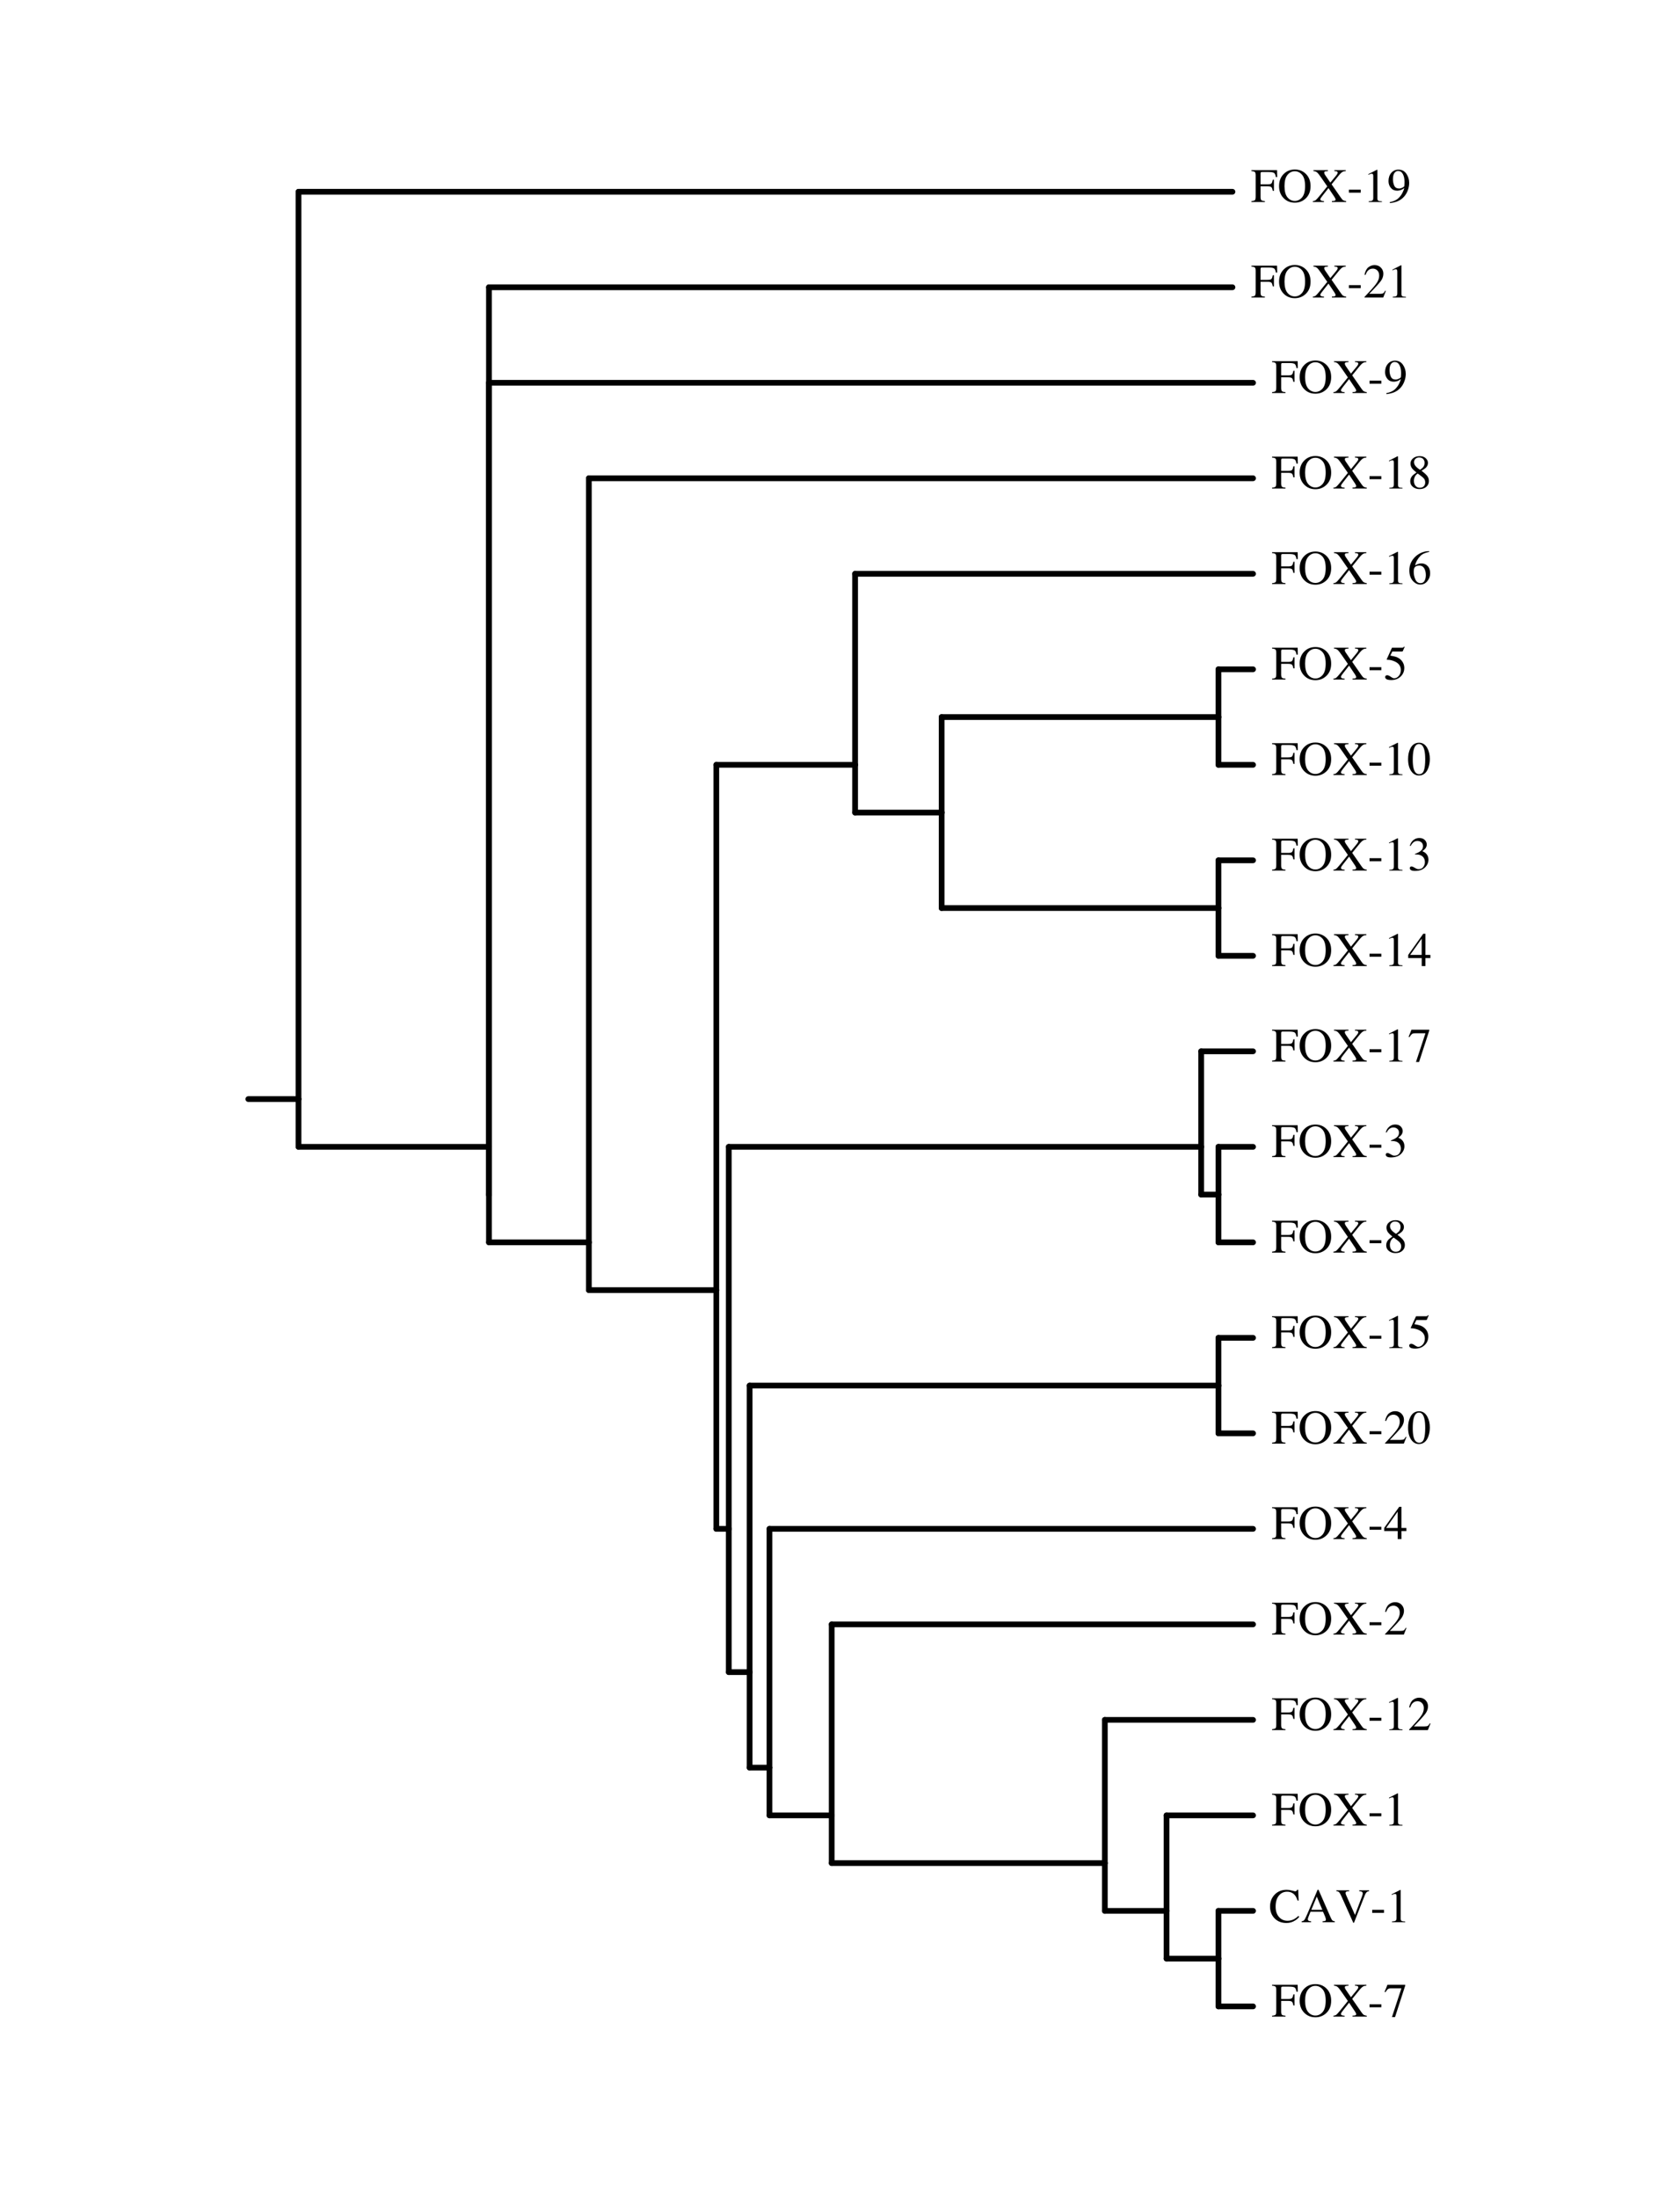 <?xml version="1.0" encoding="UTF-8"?>
<svg xmlns="http://www.w3.org/2000/svg" xmlns:xlink="http://www.w3.org/1999/xlink" width="585" height="765" viewBox="0 0 585 765">
<defs>
<g>
<g id="glyph-0-0">
<path d="M 0.188 -0.297 C 0.844 -0.367 1.25 -0.488 1.406 -0.656 C 1.57 -0.832 1.656 -1.285 1.656 -2.016 L 1.656 -9.266 C 1.656 -9.859 1.566 -10.242 1.391 -10.422 C 1.211 -10.609 0.812 -10.723 0.188 -10.766 L 0.188 -11.078 L 9.109 -11.078 L 9.156 -8.672 L 8.688 -8.672 C 8.57 -9.441 8.359 -9.926 8.047 -10.125 C 7.734 -10.332 7.109 -10.438 6.172 -10.438 L 3.891 -10.438 C 3.66 -10.438 3.516 -10.395 3.453 -10.312 C 3.391 -10.238 3.359 -10.094 3.359 -9.875 L 3.359 -6.141 L 5.781 -6.141 C 6.5 -6.141 6.953 -6.242 7.141 -6.453 C 7.336 -6.672 7.5 -7.102 7.625 -7.75 L 8.016 -7.75 L 8.016 -3.875 L 7.625 -3.875 C 7.5 -4.52 7.336 -4.945 7.141 -5.156 C 6.941 -5.363 6.488 -5.469 5.781 -5.469 L 3.359 -5.469 L 3.359 -1.812 C 3.359 -1.195 3.453 -0.801 3.641 -0.625 C 3.836 -0.457 4.25 -0.348 4.875 -0.297 L 4.875 0 L 0.188 0 Z M 0.188 -0.297 "/>
</g>
<g id="glyph-0-1">
<path d="M 2.391 -5.531 C 2.391 -3.77 2.734 -2.469 3.422 -1.625 C 4.117 -0.789 4.973 -0.375 5.984 -0.375 C 6.961 -0.375 7.801 -0.781 8.5 -1.594 C 9.207 -2.414 9.562 -3.727 9.562 -5.531 C 9.562 -7.352 9.207 -8.672 8.5 -9.484 C 7.789 -10.297 6.953 -10.703 5.984 -10.703 C 4.984 -10.703 4.133 -10.281 3.438 -9.438 C 2.738 -8.594 2.391 -7.289 2.391 -5.531 Z M 0.5 -5.531 C 0.5 -7.32 1.062 -8.754 2.188 -9.828 C 3.207 -10.816 4.473 -11.312 5.984 -11.312 C 7.492 -11.312 8.758 -10.816 9.781 -9.828 C 10.906 -8.754 11.469 -7.32 11.469 -5.531 C 11.469 -3.719 10.891 -2.273 9.734 -1.203 C 8.691 -0.242 7.441 0.234 5.984 0.234 C 4.41 0.234 3.109 -0.297 2.078 -1.359 C 1.023 -2.441 0.5 -3.832 0.5 -5.531 Z M 5.984 -11.312 Z M 5.984 -11.312 "/>
</g>
<g id="glyph-0-2">
<path d="M 0.172 -0.297 C 0.617 -0.348 0.957 -0.469 1.188 -0.656 C 1.426 -0.852 1.895 -1.375 2.594 -2.219 L 5.203 -5.438 L 3.344 -8.125 C 2.551 -9.289 1.988 -10.016 1.656 -10.297 C 1.332 -10.586 0.906 -10.742 0.375 -10.766 L 0.375 -11.078 L 5.422 -11.078 L 5.422 -10.766 C 4.93 -10.742 4.613 -10.707 4.469 -10.656 C 4.25 -10.594 4.141 -10.441 4.141 -10.203 C 4.141 -10.047 4.191 -9.863 4.297 -9.656 C 4.348 -9.539 4.426 -9.414 4.531 -9.281 L 6.266 -6.75 L 8.172 -9.062 C 8.453 -9.395 8.641 -9.66 8.734 -9.859 C 8.797 -9.984 8.828 -10.094 8.828 -10.188 C 8.828 -10.438 8.707 -10.598 8.469 -10.672 C 8.32 -10.723 8.055 -10.754 7.672 -10.766 L 7.672 -11.078 L 11.641 -11.078 L 11.641 -10.766 C 11.191 -10.754 10.844 -10.68 10.594 -10.547 C 10.207 -10.336 9.727 -9.879 9.156 -9.172 L 6.703 -6.156 L 9.906 -1.547 C 10.25 -1.047 10.535 -0.727 10.766 -0.594 C 10.992 -0.469 11.332 -0.367 11.781 -0.297 L 11.781 0 L 6.812 0 L 6.812 -0.328 C 7.289 -0.336 7.625 -0.379 7.812 -0.453 C 8 -0.523 8.094 -0.66 8.094 -0.859 C 8.094 -1.035 7.969 -1.32 7.719 -1.719 C 7.469 -2.125 6.77 -3.164 5.625 -4.844 L 3.656 -2.344 C 3.363 -1.977 3.16 -1.707 3.047 -1.531 C 2.867 -1.27 2.781 -1.07 2.781 -0.938 C 2.781 -0.695 2.922 -0.531 3.203 -0.438 C 3.367 -0.375 3.656 -0.328 4.062 -0.297 L 4.062 0 L 0.172 0 Z M 0.172 -0.297 "/>
</g>
<g id="glyph-0-3">
<path d="M 0.656 -4.297 L 4.766 -4.297 L 4.766 -3.25 L 0.656 -3.25 Z M 0.656 -4.297 "/>
</g>
<g id="glyph-0-4">
<path d="M 4.953 -11.234 C 4.973 -11.203 4.984 -11.176 4.984 -11.156 C 4.992 -11.145 5 -11.117 5 -11.078 L 5 -1.234 C 5 -0.816 5.109 -0.551 5.328 -0.438 C 5.547 -0.32 5.961 -0.254 6.578 -0.234 L 6.578 0 L 1.969 0 L 1.969 -0.25 C 2.625 -0.281 3.051 -0.367 3.25 -0.516 C 3.457 -0.66 3.562 -0.977 3.562 -1.469 L 3.562 -9.031 C 3.562 -9.289 3.523 -9.488 3.453 -9.625 C 3.391 -9.77 3.254 -9.844 3.047 -9.844 C 2.898 -9.844 2.711 -9.801 2.484 -9.719 C 2.266 -9.633 2.055 -9.551 1.859 -9.469 L 1.859 -9.703 L 4.859 -11.234 Z M 4.953 -11.234 "/>
</g>
<g id="glyph-0-5">
<path d="M 4.172 -4.688 C 4.547 -4.688 4.93 -4.785 5.328 -4.984 C 5.723 -5.191 5.945 -5.367 6 -5.516 C 6.02 -5.566 6.035 -5.77 6.047 -6.125 C 6.066 -6.477 6.078 -6.766 6.078 -6.984 C 6.078 -8.109 5.883 -9.023 5.5 -9.734 C 5.125 -10.441 4.566 -10.797 3.828 -10.797 C 3.297 -10.797 2.863 -10.551 2.531 -10.062 C 2.207 -9.582 2.047 -8.863 2.047 -7.906 C 2.047 -7.102 2.195 -6.363 2.5 -5.688 C 2.812 -5.02 3.367 -4.688 4.172 -4.688 Z M 3.953 -11.266 C 5.148 -11.266 6.07 -10.785 6.719 -9.828 C 7.375 -8.879 7.703 -7.816 7.703 -6.641 C 7.703 -5.805 7.547 -4.961 7.234 -4.109 C 6.93 -3.254 6.484 -2.492 5.891 -1.828 C 5.191 -1.047 4.312 -0.469 3.25 -0.094 C 2.656 0.113 1.906 0.273 1 0.391 L 0.922 0.062 C 1.484 -0.062 1.957 -0.195 2.344 -0.344 C 3.008 -0.613 3.551 -0.941 3.969 -1.328 C 4.539 -1.879 5 -2.492 5.344 -3.172 C 5.688 -3.848 5.906 -4.414 6 -4.875 L 5.719 -4.672 C 5.312 -4.359 4.836 -4.145 4.297 -4.031 C 4.004 -3.969 3.742 -3.938 3.516 -3.938 C 2.586 -3.938 1.852 -4.266 1.312 -4.922 C 0.77 -5.578 0.5 -6.359 0.5 -7.266 C 0.5 -8.43 0.82 -9.391 1.469 -10.141 C 2.113 -10.891 2.941 -11.266 3.953 -11.266 Z M 3.953 -11.266 "/>
</g>
<g id="glyph-0-6">
<path d="M 0.5 -0.188 C 2.488 -2.258 3.836 -3.781 4.547 -4.75 C 5.266 -5.719 5.625 -6.66 5.625 -7.578 C 5.625 -8.391 5.406 -9.004 4.969 -9.422 C 4.539 -9.848 4.023 -10.062 3.422 -10.062 C 2.672 -10.062 2.062 -9.785 1.594 -9.234 C 1.344 -8.941 1.098 -8.484 0.859 -7.859 L 0.516 -7.938 C 0.785 -9.188 1.242 -10.055 1.891 -10.547 C 2.547 -11.035 3.25 -11.281 4 -11.281 C 4.914 -11.281 5.656 -10.988 6.219 -10.406 C 6.789 -9.82 7.078 -9.113 7.078 -8.281 C 7.078 -7.383 6.77 -6.52 6.156 -5.688 C 5.539 -4.863 4.207 -3.395 2.156 -1.281 L 5.906 -1.281 C 6.426 -1.281 6.789 -1.344 7 -1.469 C 7.219 -1.594 7.457 -1.895 7.719 -2.375 L 7.938 -2.281 L 7.031 0 L 0.5 0 Z M 0.5 -0.188 "/>
</g>
<g id="glyph-0-7">
<path d="M 4.203 -0.281 C 4.828 -0.281 5.301 -0.453 5.625 -0.797 C 5.945 -1.148 6.109 -1.586 6.109 -2.109 C 6.109 -2.703 5.938 -3.18 5.594 -3.547 C 5.258 -3.922 4.562 -4.477 3.5 -5.219 C 3.031 -4.926 2.691 -4.547 2.484 -4.078 C 2.273 -3.609 2.172 -3.156 2.172 -2.719 C 2.172 -1.969 2.359 -1.375 2.734 -0.938 C 3.117 -0.5 3.609 -0.281 4.203 -0.281 Z M 4.312 -6.516 C 4.82 -6.879 5.176 -7.18 5.375 -7.422 C 5.719 -7.848 5.891 -8.359 5.891 -8.953 C 5.891 -9.461 5.727 -9.898 5.406 -10.266 C 5.082 -10.629 4.598 -10.812 3.953 -10.812 C 3.453 -10.812 3.035 -10.648 2.703 -10.328 C 2.379 -10.016 2.219 -9.633 2.219 -9.188 C 2.219 -8.676 2.41 -8.195 2.797 -7.75 C 3.18 -7.312 3.688 -6.898 4.312 -6.516 Z M 3.062 -5.578 C 2.344 -6.148 1.848 -6.609 1.578 -6.953 C 1.18 -7.473 0.984 -8.051 0.984 -8.688 C 0.984 -9.406 1.281 -10.016 1.875 -10.516 C 2.469 -11.016 3.242 -11.266 4.203 -11.266 C 5.078 -11.266 5.77 -11.023 6.281 -10.547 C 6.801 -10.078 7.062 -9.531 7.062 -8.906 C 7.062 -8.27 6.801 -7.695 6.281 -7.188 C 5.969 -6.895 5.473 -6.562 4.797 -6.188 C 5.723 -5.508 6.383 -4.914 6.781 -4.406 C 7.188 -3.895 7.391 -3.289 7.391 -2.594 C 7.391 -1.812 7.094 -1.148 6.5 -0.609 C 5.906 -0.078 5.113 0.188 4.125 0.188 C 3.238 0.188 2.477 -0.055 1.844 -0.547 C 1.207 -1.047 0.891 -1.703 0.891 -2.516 C 0.891 -3.203 1.109 -3.812 1.547 -4.344 C 1.836 -4.688 2.344 -5.098 3.062 -5.578 Z M 3.062 -5.578 "/>
</g>
<g id="glyph-0-8">
<path d="M 7.828 -3.719 C 7.828 -2.719 7.504 -1.816 6.859 -1.016 C 6.223 -0.211 5.395 0.188 4.375 0.188 C 3.414 0.188 2.539 -0.258 1.75 -1.156 C 0.969 -2.062 0.578 -3.258 0.578 -4.75 C 0.578 -6.676 1.336 -8.328 2.859 -9.703 C 4.223 -10.859 5.754 -11.438 7.453 -11.438 L 7.5 -11.172 C 6.812 -11.047 6.223 -10.875 5.734 -10.656 C 5.242 -10.445 4.801 -10.145 4.406 -9.75 C 4.008 -9.363 3.633 -8.867 3.281 -8.266 C 2.938 -7.66 2.703 -7.062 2.578 -6.469 C 2.91 -6.676 3.203 -6.828 3.453 -6.922 C 3.891 -7.098 4.328 -7.188 4.766 -7.188 C 5.629 -7.188 6.352 -6.883 6.938 -6.281 C 7.531 -5.688 7.828 -4.832 7.828 -3.719 Z M 6.328 -3.094 C 6.328 -3.812 6.211 -4.453 5.984 -5.016 C 5.609 -5.953 4.961 -6.422 4.047 -6.422 C 3.203 -6.422 2.641 -6.172 2.359 -5.672 C 2.191 -5.379 2.109 -4.891 2.109 -4.203 C 2.109 -3.316 2.297 -2.445 2.672 -1.594 C 3.055 -0.738 3.66 -0.312 4.484 -0.312 C 5.129 -0.312 5.598 -0.586 5.891 -1.141 C 6.18 -1.703 6.328 -2.352 6.328 -3.094 Z M 6.328 -3.094 "/>
</g>
<g id="glyph-0-9">
<path d="M 1.25 -1.5 C 1.562 -1.5 1.969 -1.32 2.469 -0.969 C 2.977 -0.613 3.367 -0.438 3.641 -0.438 C 4.266 -0.438 4.812 -0.711 5.281 -1.266 C 5.75 -1.816 5.984 -2.5 5.984 -3.312 C 5.984 -4.719 5.227 -5.734 3.719 -6.359 C 2.883 -6.703 2.109 -6.875 1.391 -6.875 C 1.273 -6.875 1.203 -6.875 1.172 -6.875 C 1.141 -6.883 1.102 -6.914 1.062 -6.969 C 1.07 -7.008 1.082 -7.047 1.094 -7.078 C 1.102 -7.109 1.113 -7.141 1.125 -7.172 L 2.906 -11.078 L 6.406 -11.078 C 6.582 -11.078 6.719 -11.102 6.812 -11.156 C 6.906 -11.219 7.031 -11.332 7.188 -11.5 L 7.312 -11.375 L 6.672 -9.875 C 6.648 -9.82 6.586 -9.785 6.484 -9.766 C 6.391 -9.754 6.285 -9.75 6.172 -9.75 L 3.016 -9.75 L 2.328 -8.328 C 3.211 -8.172 3.863 -8.023 4.281 -7.891 C 4.957 -7.66 5.523 -7.32 5.984 -6.875 C 6.379 -6.488 6.676 -6.055 6.875 -5.578 C 7.082 -5.098 7.188 -4.586 7.188 -4.047 C 7.188 -2.836 6.754 -1.828 5.891 -1.016 C 5.035 -0.211 3.953 0.188 2.641 0.188 C 2.109 0.188 1.676 0.133 1.344 0.031 C 0.801 -0.145 0.531 -0.445 0.531 -0.875 C 0.531 -1.039 0.586 -1.188 0.703 -1.312 C 0.816 -1.438 1 -1.5 1.25 -1.5 Z M 1.25 -1.5 "/>
</g>
<g id="glyph-0-10">
<path d="M 4 -0.297 C 4.801 -0.297 5.352 -0.734 5.656 -1.609 C 5.957 -2.492 6.109 -3.766 6.109 -5.422 C 6.109 -6.742 6.016 -7.801 5.828 -8.594 C 5.492 -10.062 4.863 -10.797 3.938 -10.797 C 3.008 -10.797 2.375 -10.039 2.031 -8.531 C 1.852 -7.727 1.766 -6.664 1.766 -5.344 C 1.766 -4.102 1.859 -3.113 2.047 -2.375 C 2.391 -0.988 3.039 -0.297 4 -0.297 Z M 3.984 -11.25 C 5.234 -11.25 6.203 -10.594 6.891 -9.281 C 7.441 -8.219 7.719 -6.992 7.719 -5.609 C 7.719 -4.523 7.551 -3.504 7.219 -2.547 C 6.582 -0.742 5.477 0.156 3.906 0.156 C 2.832 0.156 1.953 -0.332 1.266 -1.312 C 0.516 -2.352 0.141 -3.766 0.141 -5.547 C 0.141 -6.953 0.391 -8.16 0.891 -9.172 C 1.555 -10.555 2.586 -11.25 3.984 -11.25 Z M 3.984 -11.25 "/>
</g>
<g id="glyph-0-11">
<path d="M 1.297 -1.422 C 1.598 -1.422 1.992 -1.266 2.484 -0.953 C 2.984 -0.641 3.406 -0.484 3.75 -0.484 C 4.508 -0.484 5.07 -0.738 5.438 -1.25 C 5.812 -1.77 6 -2.332 6 -2.938 C 6 -3.52 5.848 -4.035 5.547 -4.484 C 5.035 -5.223 4.18 -5.594 2.984 -5.594 C 2.91 -5.594 2.844 -5.594 2.781 -5.594 C 2.719 -5.594 2.641 -5.586 2.547 -5.578 L 2.531 -5.781 C 3.406 -6.102 4.094 -6.469 4.594 -6.875 C 5.094 -7.281 5.344 -7.816 5.344 -8.484 C 5.344 -9.078 5.145 -9.531 4.75 -9.844 C 4.352 -10.156 3.906 -10.312 3.406 -10.312 C 2.801 -10.312 2.27 -10.094 1.812 -9.656 C 1.562 -9.414 1.289 -9.039 1 -8.531 L 0.75 -8.594 C 0.969 -9.426 1.375 -10.086 1.969 -10.578 C 2.562 -11.078 3.25 -11.328 4.031 -11.328 C 4.863 -11.328 5.504 -11.098 5.953 -10.641 C 6.41 -10.18 6.641 -9.648 6.641 -9.047 C 6.641 -8.523 6.453 -8.039 6.078 -7.594 C 5.867 -7.344 5.539 -7.062 5.094 -6.75 C 5.613 -6.531 6.031 -6.27 6.344 -5.969 C 6.938 -5.395 7.234 -4.672 7.234 -3.797 C 7.234 -2.766 6.828 -1.852 6.016 -1.062 C 5.203 -0.27 4.047 0.125 2.547 0.125 C 1.867 0.125 1.395 0.023 1.125 -0.172 C 0.863 -0.367 0.734 -0.582 0.734 -0.812 C 0.734 -0.957 0.773 -1.094 0.859 -1.219 C 0.953 -1.352 1.098 -1.422 1.297 -1.422 Z M 1.297 -1.422 "/>
</g>
<g id="glyph-0-12">
<path d="M 4.875 -9.547 L 0.859 -3.875 L 4.875 -3.875 Z M 5.422 -11.234 L 6.188 -11.234 L 6.188 -3.875 L 7.906 -3.875 L 7.906 -2.781 L 6.188 -2.781 L 6.188 0 L 4.891 0 L 4.891 -2.781 L 0.188 -2.781 L 0.188 -3.875 Z M 5.422 -11.234 "/>
</g>
<g id="glyph-0-13">
<path d="M 7.516 -11.078 L 7.516 -10.797 L 3.969 0.156 L 2.891 0.156 L 6.188 -9.844 L 2.625 -9.844 C 2.102 -9.844 1.723 -9.754 1.484 -9.578 C 1.254 -9.398 0.961 -9.035 0.609 -8.484 L 0.328 -8.609 C 0.68 -9.484 0.898 -10.02 0.984 -10.219 C 1.066 -10.426 1.176 -10.711 1.312 -11.078 Z M 7.516 -11.078 "/>
</g>
<g id="glyph-0-14">
<path d="M 6.188 -11.266 C 6.789 -11.266 7.41 -11.176 8.047 -11 C 8.691 -10.82 9.051 -10.734 9.125 -10.734 C 9.281 -10.734 9.426 -10.773 9.562 -10.859 C 9.707 -10.941 9.812 -11.078 9.875 -11.266 L 10.219 -11.266 L 10.375 -7.516 L 10 -7.516 C 9.77 -8.254 9.477 -8.852 9.125 -9.312 C 8.438 -10.176 7.508 -10.609 6.344 -10.609 C 5.176 -10.609 4.219 -10.145 3.469 -9.219 C 2.727 -8.289 2.359 -7.016 2.359 -5.391 C 2.359 -3.898 2.75 -2.707 3.531 -1.812 C 4.312 -0.926 5.301 -0.484 6.5 -0.484 C 7.363 -0.484 8.16 -0.691 8.891 -1.109 C 9.316 -1.336 9.781 -1.691 10.281 -2.172 L 10.594 -1.859 C 10.219 -1.391 9.754 -0.977 9.203 -0.625 C 8.266 -0.02 7.25 0.281 6.156 0.281 C 4.363 0.281 2.938 -0.297 1.875 -1.453 C 0.906 -2.516 0.422 -3.836 0.422 -5.422 C 0.422 -7.055 0.938 -8.426 1.969 -9.531 C 3.051 -10.688 4.457 -11.266 6.188 -11.266 Z M 6.141 -11.266 Z M 6.141 -11.266 "/>
</g>
<g id="glyph-0-15">
<path d="M 7.469 -4.297 L 5.531 -8.906 L 3.625 -4.297 Z M 0.25 0 L 0.25 -0.297 C 0.676 -0.348 0.992 -0.508 1.203 -0.781 C 1.422 -1.062 1.797 -1.82 2.328 -3.062 L 5.812 -11.266 L 6.141 -11.266 L 10.297 -1.781 C 10.578 -1.145 10.801 -0.754 10.969 -0.609 C 11.133 -0.461 11.414 -0.359 11.812 -0.297 L 11.812 0 L 7.547 0 L 7.547 -0.297 C 8.035 -0.348 8.348 -0.406 8.484 -0.469 C 8.629 -0.531 8.703 -0.68 8.703 -0.922 C 8.703 -1.004 8.676 -1.148 8.625 -1.359 C 8.57 -1.566 8.5 -1.785 8.406 -2.016 L 7.703 -3.625 L 3.328 -3.625 C 2.891 -2.531 2.629 -1.859 2.547 -1.609 C 2.461 -1.367 2.422 -1.176 2.422 -1.031 C 2.422 -0.75 2.535 -0.555 2.766 -0.453 C 2.898 -0.379 3.164 -0.328 3.562 -0.297 L 3.562 0 Z M 5.969 -11.266 Z M 5.969 -11.266 "/>
</g>
<g id="glyph-0-16">
<path d="M 4.719 -11.078 L 4.719 -10.766 C 4.301 -10.754 4.016 -10.723 3.859 -10.672 C 3.598 -10.586 3.469 -10.414 3.469 -10.156 C 3.469 -10.008 3.516 -9.812 3.609 -9.562 C 3.703 -9.32 3.879 -8.914 4.141 -8.344 L 6.75 -2.516 L 9.141 -8.828 C 9.242 -9.098 9.32 -9.328 9.375 -9.516 C 9.426 -9.711 9.453 -9.875 9.453 -10 C 9.453 -10.312 9.312 -10.523 9.031 -10.641 C 8.875 -10.711 8.609 -10.754 8.234 -10.766 L 8.234 -11.078 L 11.656 -11.078 L 11.656 -10.781 C 11.301 -10.738 11.039 -10.645 10.875 -10.5 C 10.613 -10.289 10.359 -9.863 10.109 -9.219 L 6.406 0.203 L 6.156 0.203 L 2.031 -9 C 1.676 -9.781 1.395 -10.266 1.188 -10.453 C 0.977 -10.648 0.672 -10.758 0.266 -10.781 L 0.266 -11.078 Z M 4.719 -11.078 "/>
</g>
</g>
</defs>
<path fill="none" stroke-width="19.9" stroke-linecap="round" stroke-linejoin="round" stroke="rgb(0%, 0%, 0%)" stroke-opacity="1" stroke-miterlimit="10" d="M 1039.492 3825 L 864.609 3825 " transform="matrix(0.1, 0, 0, -0.1, 0, 765)"/>
<path fill="none" stroke-width="19.9" stroke-linecap="round" stroke-linejoin="round" stroke="rgb(0%, 0%, 0%)" stroke-opacity="1" stroke-miterlimit="10" d="M 1039.492 6982.617 L 1039.492 3825 " transform="matrix(0.1, 0, 0, -0.1, 0, 765)"/>
<path fill="none" stroke-width="19.9" stroke-linecap="round" stroke-linejoin="round" stroke="rgb(0%, 0%, 0%)" stroke-opacity="1" stroke-miterlimit="10" d="M 4291.602 6982.617 L 1039.492 6982.617 " transform="matrix(0.1, 0, 0, -0.1, 0, 765)"/>
<path fill="none" stroke-width="19.9" stroke-linecap="round" stroke-linejoin="round" stroke="rgb(0%, 0%, 0%)" stroke-opacity="1" stroke-miterlimit="10" d="M 1039.492 3658.789 L 1039.492 3825 " transform="matrix(0.1, 0, 0, -0.1, 0, 765)"/>
<path fill="none" stroke-width="19.9" stroke-linecap="round" stroke-linejoin="round" stroke="rgb(0%, 0%, 0%)" stroke-opacity="1" stroke-miterlimit="10" d="M 1702.617 3658.789 L 1039.492 3658.789 " transform="matrix(0.1, 0, 0, -0.1, 0, 765)"/>
<path fill="none" stroke-width="19.9" stroke-linecap="round" stroke-linejoin="round" stroke="rgb(0%, 0%, 0%)" stroke-opacity="1" stroke-miterlimit="10" d="M 1702.617 6650.195 L 1702.617 3658.789 " transform="matrix(0.1, 0, 0, -0.1, 0, 765)"/>
<path fill="none" stroke-width="19.9" stroke-linecap="round" stroke-linejoin="round" stroke="rgb(0%, 0%, 0%)" stroke-opacity="1" stroke-miterlimit="10" d="M 4291.602 6650.195 L 1702.617 6650.195 " transform="matrix(0.1, 0, 0, -0.1, 0, 765)"/>
<path fill="none" stroke-width="19.9" stroke-linecap="round" stroke-linejoin="round" stroke="rgb(0%, 0%, 0%)" stroke-opacity="1" stroke-miterlimit="10" d="M 1702.617 3492.617 L 1702.617 3658.789 " transform="matrix(0.1, 0, 0, -0.1, 0, 765)"/>
<path fill="none" stroke-width="19.9" stroke-linecap="round" stroke-linejoin="round" stroke="rgb(0%, 0%, 0%)" stroke-opacity="1" stroke-miterlimit="10" d="M 1702.617 3492.617 L 1702.617 3492.617 " transform="matrix(0.1, 0, 0, -0.1, 0, 765)"/>
<path fill="none" stroke-width="19.9" stroke-linecap="round" stroke-linejoin="round" stroke="rgb(0%, 0%, 0%)" stroke-opacity="1" stroke-miterlimit="10" d="M 1702.617 6317.812 L 1702.617 3492.617 " transform="matrix(0.1, 0, 0, -0.1, 0, 765)"/>
<path fill="none" stroke-width="19.9" stroke-linecap="round" stroke-linejoin="round" stroke="rgb(0%, 0%, 0%)" stroke-opacity="1" stroke-miterlimit="10" d="M 4363.281 6317.812 L 1702.617 6317.812 " transform="matrix(0.1, 0, 0, -0.1, 0, 765)"/>
<path fill="none" stroke-width="19.9" stroke-linecap="round" stroke-linejoin="round" stroke="rgb(0%, 0%, 0%)" stroke-opacity="1" stroke-miterlimit="10" d="M 1702.617 3326.406 L 1702.617 3492.617 " transform="matrix(0.1, 0, 0, -0.1, 0, 765)"/>
<path fill="none" stroke-width="19.9" stroke-linecap="round" stroke-linejoin="round" stroke="rgb(0%, 0%, 0%)" stroke-opacity="1" stroke-miterlimit="10" d="M 2050.508 3326.406 L 1702.617 3326.406 " transform="matrix(0.1, 0, 0, -0.1, 0, 765)"/>
<path fill="none" stroke-width="19.9" stroke-linecap="round" stroke-linejoin="round" stroke="rgb(0%, 0%, 0%)" stroke-opacity="1" stroke-miterlimit="10" d="M 2050.508 5985.508 L 2050.508 3326.406 " transform="matrix(0.1, 0, 0, -0.1, 0, 765)"/>
<path fill="none" stroke-width="19.9" stroke-linecap="round" stroke-linejoin="round" stroke="rgb(0%, 0%, 0%)" stroke-opacity="1" stroke-miterlimit="10" d="M 4363.281 5985.508 L 2050.508 5985.508 " transform="matrix(0.1, 0, 0, -0.1, 0, 765)"/>
<path fill="none" stroke-width="19.9" stroke-linecap="round" stroke-linejoin="round" stroke="rgb(0%, 0%, 0%)" stroke-opacity="1" stroke-miterlimit="10" d="M 2050.508 3160.195 L 2050.508 3326.406 " transform="matrix(0.1, 0, 0, -0.1, 0, 765)"/>
<path fill="none" stroke-width="19.9" stroke-linecap="round" stroke-linejoin="round" stroke="rgb(0%, 0%, 0%)" stroke-opacity="1" stroke-miterlimit="10" d="M 2494.297 3160.195 L 2050.508 3160.195 " transform="matrix(0.1, 0, 0, -0.1, 0, 765)"/>
<path fill="none" stroke-width="19.9" stroke-linecap="round" stroke-linejoin="round" stroke="rgb(0%, 0%, 0%)" stroke-opacity="1" stroke-miterlimit="10" d="M 2494.297 4988.281 L 2494.297 3160.195 " transform="matrix(0.1, 0, 0, -0.1, 0, 765)"/>
<path fill="none" stroke-width="19.9" stroke-linecap="round" stroke-linejoin="round" stroke="rgb(0%, 0%, 0%)" stroke-opacity="1" stroke-miterlimit="10" d="M 2977.617 4988.281 L 2494.297 4988.281 " transform="matrix(0.1, 0, 0, -0.1, 0, 765)"/>
<path fill="none" stroke-width="19.9" stroke-linecap="round" stroke-linejoin="round" stroke="rgb(0%, 0%, 0%)" stroke-opacity="1" stroke-miterlimit="10" d="M 2977.617 5653.086 L 2977.617 4988.281 " transform="matrix(0.1, 0, 0, -0.1, 0, 765)"/>
<path fill="none" stroke-width="19.9" stroke-linecap="round" stroke-linejoin="round" stroke="rgb(0%, 0%, 0%)" stroke-opacity="1" stroke-miterlimit="10" d="M 4363.281 5653.086 L 2977.617 5653.086 " transform="matrix(0.1, 0, 0, -0.1, 0, 765)"/>
<path fill="none" stroke-width="19.9" stroke-linecap="round" stroke-linejoin="round" stroke="rgb(0%, 0%, 0%)" stroke-opacity="1" stroke-miterlimit="10" d="M 2977.617 4822.109 L 2977.617 4988.281 " transform="matrix(0.1, 0, 0, -0.1, 0, 765)"/>
<path fill="none" stroke-width="19.9" stroke-linecap="round" stroke-linejoin="round" stroke="rgb(0%, 0%, 0%)" stroke-opacity="1" stroke-miterlimit="10" d="M 3278.906 4822.109 L 2977.617 4822.109 " transform="matrix(0.1, 0, 0, -0.1, 0, 765)"/>
<path fill="none" stroke-width="19.9" stroke-linecap="round" stroke-linejoin="round" stroke="rgb(0%, 0%, 0%)" stroke-opacity="1" stroke-miterlimit="10" d="M 3278.906 5154.492 L 3278.906 4822.109 " transform="matrix(0.1, 0, 0, -0.1, 0, 765)"/>
<path fill="none" stroke-width="19.9" stroke-linecap="round" stroke-linejoin="round" stroke="rgb(0%, 0%, 0%)" stroke-opacity="1" stroke-miterlimit="10" d="M 4242.812 5154.492 L 3278.906 5154.492 " transform="matrix(0.1, 0, 0, -0.1, 0, 765)"/>
<path fill="none" stroke-width="19.9" stroke-linecap="round" stroke-linejoin="round" stroke="rgb(0%, 0%, 0%)" stroke-opacity="1" stroke-miterlimit="10" d="M 4242.812 5320.703 L 4242.812 5154.492 " transform="matrix(0.1, 0, 0, -0.1, 0, 765)"/>
<path fill="none" stroke-width="19.9" stroke-linecap="round" stroke-linejoin="round" stroke="rgb(0%, 0%, 0%)" stroke-opacity="1" stroke-miterlimit="10" d="M 4363.281 5320.703 L 4242.812 5320.703 " transform="matrix(0.1, 0, 0, -0.1, 0, 765)"/>
<path fill="none" stroke-width="19.9" stroke-linecap="round" stroke-linejoin="round" stroke="rgb(0%, 0%, 0%)" stroke-opacity="1" stroke-miterlimit="10" d="M 4242.812 4988.281 L 4242.812 5154.492 " transform="matrix(0.1, 0, 0, -0.1, 0, 765)"/>
<path fill="none" stroke-width="19.9" stroke-linecap="round" stroke-linejoin="round" stroke="rgb(0%, 0%, 0%)" stroke-opacity="1" stroke-miterlimit="10" d="M 4363.281 4988.281 L 4242.812 4988.281 " transform="matrix(0.1, 0, 0, -0.1, 0, 765)"/>
<path fill="none" stroke-width="19.9" stroke-linecap="round" stroke-linejoin="round" stroke="rgb(0%, 0%, 0%)" stroke-opacity="1" stroke-miterlimit="10" d="M 3278.906 4489.805 L 3278.906 4822.109 " transform="matrix(0.1, 0, 0, -0.1, 0, 765)"/>
<path fill="none" stroke-width="19.9" stroke-linecap="round" stroke-linejoin="round" stroke="rgb(0%, 0%, 0%)" stroke-opacity="1" stroke-miterlimit="10" d="M 4242.812 4489.805 L 3278.906 4489.805 " transform="matrix(0.1, 0, 0, -0.1, 0, 765)"/>
<path fill="none" stroke-width="19.9" stroke-linecap="round" stroke-linejoin="round" stroke="rgb(0%, 0%, 0%)" stroke-opacity="1" stroke-miterlimit="10" d="M 4242.812 4655.898 L 4242.812 4489.805 " transform="matrix(0.1, 0, 0, -0.1, 0, 765)"/>
<path fill="none" stroke-width="19.9" stroke-linecap="round" stroke-linejoin="round" stroke="rgb(0%, 0%, 0%)" stroke-opacity="1" stroke-miterlimit="10" d="M 4363.281 4655.898 L 4242.812 4655.898 " transform="matrix(0.1, 0, 0, -0.1, 0, 765)"/>
<path fill="none" stroke-width="19.9" stroke-linecap="round" stroke-linejoin="round" stroke="rgb(0%, 0%, 0%)" stroke-opacity="1" stroke-miterlimit="10" d="M 4242.812 4323.594 L 4242.812 4489.805 " transform="matrix(0.1, 0, 0, -0.1, 0, 765)"/>
<path fill="none" stroke-width="19.9" stroke-linecap="round" stroke-linejoin="round" stroke="rgb(0%, 0%, 0%)" stroke-opacity="1" stroke-miterlimit="10" d="M 4363.281 4323.594 L 4242.812 4323.594 " transform="matrix(0.1, 0, 0, -0.1, 0, 765)"/>
<path fill="none" stroke-width="19.9" stroke-linecap="round" stroke-linejoin="round" stroke="rgb(0%, 0%, 0%)" stroke-opacity="1" stroke-miterlimit="10" d="M 2494.297 2329.297 L 2494.297 3160.195 " transform="matrix(0.1, 0, 0, -0.1, 0, 765)"/>
<path fill="none" stroke-width="19.9" stroke-linecap="round" stroke-linejoin="round" stroke="rgb(0%, 0%, 0%)" stroke-opacity="1" stroke-miterlimit="10" d="M 2537.695 2329.297 L 2494.297 2329.297 " transform="matrix(0.1, 0, 0, -0.1, 0, 765)"/>
<path fill="none" stroke-width="19.9" stroke-linecap="round" stroke-linejoin="round" stroke="rgb(0%, 0%, 0%)" stroke-opacity="1" stroke-miterlimit="10" d="M 2537.695 3658.789 L 2537.695 2329.297 " transform="matrix(0.1, 0, 0, -0.1, 0, 765)"/>
<path fill="none" stroke-width="19.9" stroke-linecap="round" stroke-linejoin="round" stroke="rgb(0%, 0%, 0%)" stroke-opacity="1" stroke-miterlimit="10" d="M 4182.617 3658.789 L 2537.695 3658.789 " transform="matrix(0.1, 0, 0, -0.1, 0, 765)"/>
<path fill="none" stroke-width="19.9" stroke-linecap="round" stroke-linejoin="round" stroke="rgb(0%, 0%, 0%)" stroke-opacity="1" stroke-miterlimit="10" d="M 4182.617 3991.211 L 4182.617 3658.789 " transform="matrix(0.1, 0, 0, -0.1, 0, 765)"/>
<path fill="none" stroke-width="19.9" stroke-linecap="round" stroke-linejoin="round" stroke="rgb(0%, 0%, 0%)" stroke-opacity="1" stroke-miterlimit="10" d="M 4363.281 3991.211 L 4182.617 3991.211 " transform="matrix(0.1, 0, 0, -0.1, 0, 765)"/>
<path fill="none" stroke-width="19.9" stroke-linecap="round" stroke-linejoin="round" stroke="rgb(0%, 0%, 0%)" stroke-opacity="1" stroke-miterlimit="10" d="M 4182.617 3492.617 L 4182.617 3658.789 " transform="matrix(0.1, 0, 0, -0.1, 0, 765)"/>
<path fill="none" stroke-width="19.9" stroke-linecap="round" stroke-linejoin="round" stroke="rgb(0%, 0%, 0%)" stroke-opacity="1" stroke-miterlimit="10" d="M 4242.812 3492.617 L 4182.617 3492.617 " transform="matrix(0.1, 0, 0, -0.1, 0, 765)"/>
<path fill="none" stroke-width="19.9" stroke-linecap="round" stroke-linejoin="round" stroke="rgb(0%, 0%, 0%)" stroke-opacity="1" stroke-miterlimit="10" d="M 4242.812 3658.789 L 4242.812 3492.617 " transform="matrix(0.1, 0, 0, -0.1, 0, 765)"/>
<path fill="none" stroke-width="19.9" stroke-linecap="round" stroke-linejoin="round" stroke="rgb(0%, 0%, 0%)" stroke-opacity="1" stroke-miterlimit="10" d="M 4363.281 3658.789 L 4242.812 3658.789 " transform="matrix(0.1, 0, 0, -0.1, 0, 765)"/>
<path fill="none" stroke-width="19.9" stroke-linecap="round" stroke-linejoin="round" stroke="rgb(0%, 0%, 0%)" stroke-opacity="1" stroke-miterlimit="10" d="M 4242.812 3326.406 L 4242.812 3492.617 " transform="matrix(0.1, 0, 0, -0.1, 0, 765)"/>
<path fill="none" stroke-width="19.9" stroke-linecap="round" stroke-linejoin="round" stroke="rgb(0%, 0%, 0%)" stroke-opacity="1" stroke-miterlimit="10" d="M 4363.281 3326.406 L 4242.812 3326.406 " transform="matrix(0.1, 0, 0, -0.1, 0, 765)"/>
<path fill="none" stroke-width="19.9" stroke-linecap="round" stroke-linejoin="round" stroke="rgb(0%, 0%, 0%)" stroke-opacity="1" stroke-miterlimit="10" d="M 2537.695 1830.703 L 2537.695 2329.297 " transform="matrix(0.1, 0, 0, -0.1, 0, 765)"/>
<path fill="none" stroke-width="19.9" stroke-linecap="round" stroke-linejoin="round" stroke="rgb(0%, 0%, 0%)" stroke-opacity="1" stroke-miterlimit="10" d="M 2610.312 1830.703 L 2537.695 1830.703 " transform="matrix(0.1, 0, 0, -0.1, 0, 765)"/>
<path fill="none" stroke-width="19.9" stroke-linecap="round" stroke-linejoin="round" stroke="rgb(0%, 0%, 0%)" stroke-opacity="1" stroke-miterlimit="10" d="M 2610.312 2827.891 L 2610.312 1830.703 " transform="matrix(0.1, 0, 0, -0.1, 0, 765)"/>
<path fill="none" stroke-width="19.9" stroke-linecap="round" stroke-linejoin="round" stroke="rgb(0%, 0%, 0%)" stroke-opacity="1" stroke-miterlimit="10" d="M 4242.812 2827.891 L 2610.312 2827.891 " transform="matrix(0.1, 0, 0, -0.1, 0, 765)"/>
<path fill="none" stroke-width="19.9" stroke-linecap="round" stroke-linejoin="round" stroke="rgb(0%, 0%, 0%)" stroke-opacity="1" stroke-miterlimit="10" d="M 4242.812 2994.102 L 4242.812 2827.891 " transform="matrix(0.1, 0, 0, -0.1, 0, 765)"/>
<path fill="none" stroke-width="19.9" stroke-linecap="round" stroke-linejoin="round" stroke="rgb(0%, 0%, 0%)" stroke-opacity="1" stroke-miterlimit="10" d="M 4363.281 2994.102 L 4242.812 2994.102 " transform="matrix(0.1, 0, 0, -0.1, 0, 765)"/>
<path fill="none" stroke-width="19.9" stroke-linecap="round" stroke-linejoin="round" stroke="rgb(0%, 0%, 0%)" stroke-opacity="1" stroke-miterlimit="10" d="M 4242.812 2661.719 L 4242.812 2827.891 " transform="matrix(0.1, 0, 0, -0.1, 0, 765)"/>
<path fill="none" stroke-width="19.9" stroke-linecap="round" stroke-linejoin="round" stroke="rgb(0%, 0%, 0%)" stroke-opacity="1" stroke-miterlimit="10" d="M 4363.281 2661.719 L 4242.812 2661.719 " transform="matrix(0.1, 0, 0, -0.1, 0, 765)"/>
<path fill="none" stroke-width="19.9" stroke-linecap="round" stroke-linejoin="round" stroke="rgb(0%, 0%, 0%)" stroke-opacity="1" stroke-miterlimit="10" d="M 2610.312 1498.281 L 2610.312 1830.703 " transform="matrix(0.1, 0, 0, -0.1, 0, 765)"/>
<path fill="none" stroke-width="19.9" stroke-linecap="round" stroke-linejoin="round" stroke="rgb(0%, 0%, 0%)" stroke-opacity="1" stroke-miterlimit="10" d="M 2679.414 1498.281 L 2610.312 1498.281 " transform="matrix(0.1, 0, 0, -0.1, 0, 765)"/>
<path fill="none" stroke-width="19.9" stroke-linecap="round" stroke-linejoin="round" stroke="rgb(0%, 0%, 0%)" stroke-opacity="1" stroke-miterlimit="10" d="M 2679.414 2329.297 L 2679.414 1498.281 " transform="matrix(0.1, 0, 0, -0.1, 0, 765)"/>
<path fill="none" stroke-width="19.9" stroke-linecap="round" stroke-linejoin="round" stroke="rgb(0%, 0%, 0%)" stroke-opacity="1" stroke-miterlimit="10" d="M 4363.281 2329.297 L 2679.414 2329.297 " transform="matrix(0.1, 0, 0, -0.1, 0, 765)"/>
<path fill="none" stroke-width="19.9" stroke-linecap="round" stroke-linejoin="round" stroke="rgb(0%, 0%, 0%)" stroke-opacity="1" stroke-miterlimit="10" d="M 2679.414 1332.188 L 2679.414 1498.281 " transform="matrix(0.1, 0, 0, -0.1, 0, 765)"/>
<path fill="none" stroke-width="19.9" stroke-linecap="round" stroke-linejoin="round" stroke="rgb(0%, 0%, 0%)" stroke-opacity="1" stroke-miterlimit="10" d="M 2896.094 1332.188 L 2679.414 1332.188 " transform="matrix(0.1, 0, 0, -0.1, 0, 765)"/>
<path fill="none" stroke-width="19.9" stroke-linecap="round" stroke-linejoin="round" stroke="rgb(0%, 0%, 0%)" stroke-opacity="1" stroke-miterlimit="10" d="M 2896.094 1996.914 L 2896.094 1332.188 " transform="matrix(0.1, 0, 0, -0.1, 0, 765)"/>
<path fill="none" stroke-width="19.9" stroke-linecap="round" stroke-linejoin="round" stroke="rgb(0%, 0%, 0%)" stroke-opacity="1" stroke-miterlimit="10" d="M 4363.281 1996.914 L 2896.094 1996.914 " transform="matrix(0.1, 0, 0, -0.1, 0, 765)"/>
<path fill="none" stroke-width="19.9" stroke-linecap="round" stroke-linejoin="round" stroke="rgb(0%, 0%, 0%)" stroke-opacity="1" stroke-miterlimit="10" d="M 2896.094 1166.016 L 2896.094 1332.188 " transform="matrix(0.1, 0, 0, -0.1, 0, 765)"/>
<path fill="none" stroke-width="19.9" stroke-linecap="round" stroke-linejoin="round" stroke="rgb(0%, 0%, 0%)" stroke-opacity="1" stroke-miterlimit="10" d="M 3847.188 1166.016 L 2896.094 1166.016 " transform="matrix(0.1, 0, 0, -0.1, 0, 765)"/>
<path fill="none" stroke-width="19.9" stroke-linecap="round" stroke-linejoin="round" stroke="rgb(0%, 0%, 0%)" stroke-opacity="1" stroke-miterlimit="10" d="M 3847.188 1664.492 L 3847.188 1166.016 " transform="matrix(0.1, 0, 0, -0.1, 0, 765)"/>
<path fill="none" stroke-width="19.9" stroke-linecap="round" stroke-linejoin="round" stroke="rgb(0%, 0%, 0%)" stroke-opacity="1" stroke-miterlimit="10" d="M 4363.281 1664.492 L 3847.188 1664.492 " transform="matrix(0.1, 0, 0, -0.1, 0, 765)"/>
<path fill="none" stroke-width="19.9" stroke-linecap="round" stroke-linejoin="round" stroke="rgb(0%, 0%, 0%)" stroke-opacity="1" stroke-miterlimit="10" d="M 3847.188 999.805 L 3847.188 1166.016 " transform="matrix(0.1, 0, 0, -0.1, 0, 765)"/>
<path fill="none" stroke-width="19.9" stroke-linecap="round" stroke-linejoin="round" stroke="rgb(0%, 0%, 0%)" stroke-opacity="1" stroke-miterlimit="10" d="M 4062.109 999.805 L 3847.188 999.805 " transform="matrix(0.1, 0, 0, -0.1, 0, 765)"/>
<path fill="none" stroke-width="19.9" stroke-linecap="round" stroke-linejoin="round" stroke="rgb(0%, 0%, 0%)" stroke-opacity="1" stroke-miterlimit="10" d="M 4062.109 1332.188 L 4062.109 999.805 " transform="matrix(0.1, 0, 0, -0.1, 0, 765)"/>
<path fill="none" stroke-width="19.9" stroke-linecap="round" stroke-linejoin="round" stroke="rgb(0%, 0%, 0%)" stroke-opacity="1" stroke-miterlimit="10" d="M 4363.281 1332.188 L 4062.109 1332.188 " transform="matrix(0.1, 0, 0, -0.1, 0, 765)"/>
<path fill="none" stroke-width="19.9" stroke-linecap="round" stroke-linejoin="round" stroke="rgb(0%, 0%, 0%)" stroke-opacity="1" stroke-miterlimit="10" d="M 4062.109 833.594 L 4062.109 999.805 " transform="matrix(0.1, 0, 0, -0.1, 0, 765)"/>
<path fill="none" stroke-width="19.9" stroke-linecap="round" stroke-linejoin="round" stroke="rgb(0%, 0%, 0%)" stroke-opacity="1" stroke-miterlimit="10" d="M 4242.812 833.594 L 4062.109 833.594 " transform="matrix(0.1, 0, 0, -0.1, 0, 765)"/>
<path fill="none" stroke-width="19.9" stroke-linecap="round" stroke-linejoin="round" stroke="rgb(0%, 0%, 0%)" stroke-opacity="1" stroke-miterlimit="10" d="M 4242.812 999.805 L 4242.812 833.594 " transform="matrix(0.1, 0, 0, -0.1, 0, 765)"/>
<path fill="none" stroke-width="19.9" stroke-linecap="round" stroke-linejoin="round" stroke="rgb(0%, 0%, 0%)" stroke-opacity="1" stroke-miterlimit="10" d="M 4363.281 999.805 L 4242.812 999.805 " transform="matrix(0.1, 0, 0, -0.1, 0, 765)"/>
<path fill="none" stroke-width="19.9" stroke-linecap="round" stroke-linejoin="round" stroke="rgb(0%, 0%, 0%)" stroke-opacity="1" stroke-miterlimit="10" d="M 4242.812 667.383 L 4242.812 833.594 " transform="matrix(0.1, 0, 0, -0.1, 0, 765)"/>
<path fill="none" stroke-width="19.9" stroke-linecap="round" stroke-linejoin="round" stroke="rgb(0%, 0%, 0%)" stroke-opacity="1" stroke-miterlimit="10" d="M 4363.281 667.383 L 4242.812 667.383 " transform="matrix(0.1, 0, 0, -0.1, 0, 765)"/>
<g fill="rgb(0%, 0%, 0%)" fill-opacity="1">
<use xlink:href="#glyph-0-0" x="435.584" y="70.302"/>
<use xlink:href="#glyph-0-1" x="444.889" y="70.302"/>
<use xlink:href="#glyph-0-2" x="456.973" y="70.302"/>
<use xlink:href="#glyph-0-3" x="469.056" y="70.302"/>
<use xlink:href="#glyph-0-4" x="474.629" y="70.302"/>
<use xlink:href="#glyph-0-5" x="482.997" y="70.302"/>
</g>
<g fill="rgb(0%, 0%, 0%)" fill-opacity="1">
<use xlink:href="#glyph-0-0" x="435.584" y="103.54"/>
<use xlink:href="#glyph-0-1" x="444.889" y="103.54"/>
<use xlink:href="#glyph-0-2" x="456.973" y="103.54"/>
<use xlink:href="#glyph-0-3" x="469.056" y="103.54"/>
<use xlink:href="#glyph-0-6" x="474.629" y="103.54"/>
<use xlink:href="#glyph-0-4" x="482.997" y="103.54"/>
</g>
<g fill="rgb(0%, 0%, 0%)" fill-opacity="1">
<use xlink:href="#glyph-0-0" x="442.758" y="136.778"/>
<use xlink:href="#glyph-0-1" x="452.063" y="136.778"/>
<use xlink:href="#glyph-0-2" x="464.147" y="136.778"/>
<use xlink:href="#glyph-0-3" x="476.23" y="136.778"/>
<use xlink:href="#glyph-0-5" x="481.804" y="136.778"/>
</g>
<g fill="rgb(0%, 0%, 0%)" fill-opacity="1">
<use xlink:href="#glyph-0-0" x="442.758" y="170.016"/>
<use xlink:href="#glyph-0-1" x="452.063" y="170.016"/>
<use xlink:href="#glyph-0-2" x="464.147" y="170.016"/>
<use xlink:href="#glyph-0-3" x="476.23" y="170.016"/>
<use xlink:href="#glyph-0-4" x="481.804" y="170.016"/>
<use xlink:href="#glyph-0-7" x="490.172" y="170.016"/>
</g>
<g fill="rgb(0%, 0%, 0%)" fill-opacity="1">
<use xlink:href="#glyph-0-0" x="442.758" y="203.254"/>
<use xlink:href="#glyph-0-1" x="452.063" y="203.254"/>
<use xlink:href="#glyph-0-2" x="464.147" y="203.254"/>
<use xlink:href="#glyph-0-3" x="476.23" y="203.254"/>
<use xlink:href="#glyph-0-4" x="481.804" y="203.254"/>
<use xlink:href="#glyph-0-8" x="490.172" y="203.254"/>
</g>
<g fill="rgb(0%, 0%, 0%)" fill-opacity="1">
<use xlink:href="#glyph-0-0" x="442.758" y="236.492"/>
<use xlink:href="#glyph-0-1" x="452.063" y="236.492"/>
<use xlink:href="#glyph-0-2" x="464.147" y="236.492"/>
<use xlink:href="#glyph-0-3" x="476.23" y="236.492"/>
<use xlink:href="#glyph-0-9" x="481.804" y="236.492"/>
</g>
<g fill="rgb(0%, 0%, 0%)" fill-opacity="1">
<use xlink:href="#glyph-0-0" x="442.758" y="269.729"/>
<use xlink:href="#glyph-0-1" x="452.063" y="269.729"/>
<use xlink:href="#glyph-0-2" x="464.147" y="269.729"/>
<use xlink:href="#glyph-0-3" x="476.23" y="269.729"/>
<use xlink:href="#glyph-0-4" x="481.804" y="269.729"/>
<use xlink:href="#glyph-0-10" x="490.172" y="269.729"/>
</g>
<g fill="rgb(0%, 0%, 0%)" fill-opacity="1">
<use xlink:href="#glyph-0-0" x="442.758" y="302.967"/>
<use xlink:href="#glyph-0-1" x="452.063" y="302.967"/>
<use xlink:href="#glyph-0-2" x="464.147" y="302.967"/>
<use xlink:href="#glyph-0-3" x="476.23" y="302.967"/>
<use xlink:href="#glyph-0-4" x="481.804" y="302.967"/>
<use xlink:href="#glyph-0-11" x="490.172" y="302.967"/>
</g>
<g fill="rgb(0%, 0%, 0%)" fill-opacity="1">
<use xlink:href="#glyph-0-0" x="442.758" y="336.205"/>
<use xlink:href="#glyph-0-1" x="452.063" y="336.205"/>
<use xlink:href="#glyph-0-2" x="464.147" y="336.205"/>
<use xlink:href="#glyph-0-3" x="476.23" y="336.205"/>
<use xlink:href="#glyph-0-4" x="481.804" y="336.205"/>
<use xlink:href="#glyph-0-12" x="490.172" y="336.205"/>
</g>
<g fill="rgb(0%, 0%, 0%)" fill-opacity="1">
<use xlink:href="#glyph-0-0" x="442.758" y="369.443"/>
<use xlink:href="#glyph-0-1" x="452.063" y="369.443"/>
<use xlink:href="#glyph-0-2" x="464.147" y="369.443"/>
<use xlink:href="#glyph-0-3" x="476.23" y="369.443"/>
<use xlink:href="#glyph-0-4" x="481.804" y="369.443"/>
<use xlink:href="#glyph-0-13" x="490.172" y="369.443"/>
</g>
<g fill="rgb(0%, 0%, 0%)" fill-opacity="1">
<use xlink:href="#glyph-0-0" x="442.758" y="402.681"/>
<use xlink:href="#glyph-0-1" x="452.063" y="402.681"/>
<use xlink:href="#glyph-0-2" x="464.147" y="402.681"/>
<use xlink:href="#glyph-0-3" x="476.23" y="402.681"/>
<use xlink:href="#glyph-0-11" x="481.804" y="402.681"/>
</g>
<g fill="rgb(0%, 0%, 0%)" fill-opacity="1">
<use xlink:href="#glyph-0-0" x="442.758" y="435.919"/>
<use xlink:href="#glyph-0-1" x="452.063" y="435.919"/>
<use xlink:href="#glyph-0-2" x="464.147" y="435.919"/>
<use xlink:href="#glyph-0-3" x="476.23" y="435.919"/>
<use xlink:href="#glyph-0-7" x="481.804" y="435.919"/>
</g>
<g fill="rgb(0%, 0%, 0%)" fill-opacity="1">
<use xlink:href="#glyph-0-0" x="442.758" y="469.157"/>
<use xlink:href="#glyph-0-1" x="452.063" y="469.157"/>
<use xlink:href="#glyph-0-2" x="464.147" y="469.157"/>
<use xlink:href="#glyph-0-3" x="476.23" y="469.157"/>
<use xlink:href="#glyph-0-4" x="481.804" y="469.157"/>
<use xlink:href="#glyph-0-9" x="490.172" y="469.157"/>
</g>
<g fill="rgb(0%, 0%, 0%)" fill-opacity="1">
<use xlink:href="#glyph-0-0" x="442.758" y="502.395"/>
<use xlink:href="#glyph-0-1" x="452.063" y="502.395"/>
<use xlink:href="#glyph-0-2" x="464.147" y="502.395"/>
<use xlink:href="#glyph-0-3" x="476.23" y="502.395"/>
<use xlink:href="#glyph-0-6" x="481.804" y="502.395"/>
<use xlink:href="#glyph-0-10" x="490.172" y="502.395"/>
</g>
<g fill="rgb(0%, 0%, 0%)" fill-opacity="1">
<use xlink:href="#glyph-0-0" x="442.758" y="535.633"/>
<use xlink:href="#glyph-0-1" x="452.063" y="535.633"/>
<use xlink:href="#glyph-0-2" x="464.147" y="535.633"/>
<use xlink:href="#glyph-0-3" x="476.23" y="535.633"/>
<use xlink:href="#glyph-0-12" x="481.804" y="535.633"/>
</g>
<g fill="rgb(0%, 0%, 0%)" fill-opacity="1">
<use xlink:href="#glyph-0-0" x="442.758" y="568.87"/>
<use xlink:href="#glyph-0-1" x="452.063" y="568.87"/>
<use xlink:href="#glyph-0-2" x="464.147" y="568.87"/>
<use xlink:href="#glyph-0-3" x="476.23" y="568.87"/>
<use xlink:href="#glyph-0-6" x="481.804" y="568.87"/>
</g>
<g fill="rgb(0%, 0%, 0%)" fill-opacity="1">
<use xlink:href="#glyph-0-0" x="442.758" y="602.108"/>
<use xlink:href="#glyph-0-1" x="452.063" y="602.108"/>
<use xlink:href="#glyph-0-2" x="464.147" y="602.108"/>
<use xlink:href="#glyph-0-3" x="476.23" y="602.108"/>
<use xlink:href="#glyph-0-4" x="481.804" y="602.108"/>
<use xlink:href="#glyph-0-6" x="490.172" y="602.108"/>
</g>
<g fill="rgb(0%, 0%, 0%)" fill-opacity="1">
<use xlink:href="#glyph-0-0" x="442.758" y="635.346"/>
<use xlink:href="#glyph-0-1" x="452.063" y="635.346"/>
<use xlink:href="#glyph-0-2" x="464.147" y="635.346"/>
<use xlink:href="#glyph-0-3" x="476.23" y="635.346"/>
<use xlink:href="#glyph-0-4" x="481.804" y="635.346"/>
</g>
<g fill="rgb(0%, 0%, 0%)" fill-opacity="1">
<use xlink:href="#glyph-0-14" x="441.829" y="668.953"/>
<use xlink:href="#glyph-0-15" x="452.992" y="668.953"/>
<use xlink:href="#glyph-0-16" x="465.076" y="668.953"/>
<use xlink:href="#glyph-0-3" x="477.159" y="668.953"/>
<use xlink:href="#glyph-0-4" x="482.732" y="668.953"/>
</g>
<g fill="rgb(0%, 0%, 0%)" fill-opacity="1">
<use xlink:href="#glyph-0-0" x="442.758" y="701.822"/>
<use xlink:href="#glyph-0-1" x="452.063" y="701.822"/>
<use xlink:href="#glyph-0-2" x="464.147" y="701.822"/>
<use xlink:href="#glyph-0-3" x="476.23" y="701.822"/>
<use xlink:href="#glyph-0-13" x="481.804" y="701.822"/>
</g>
</svg>

